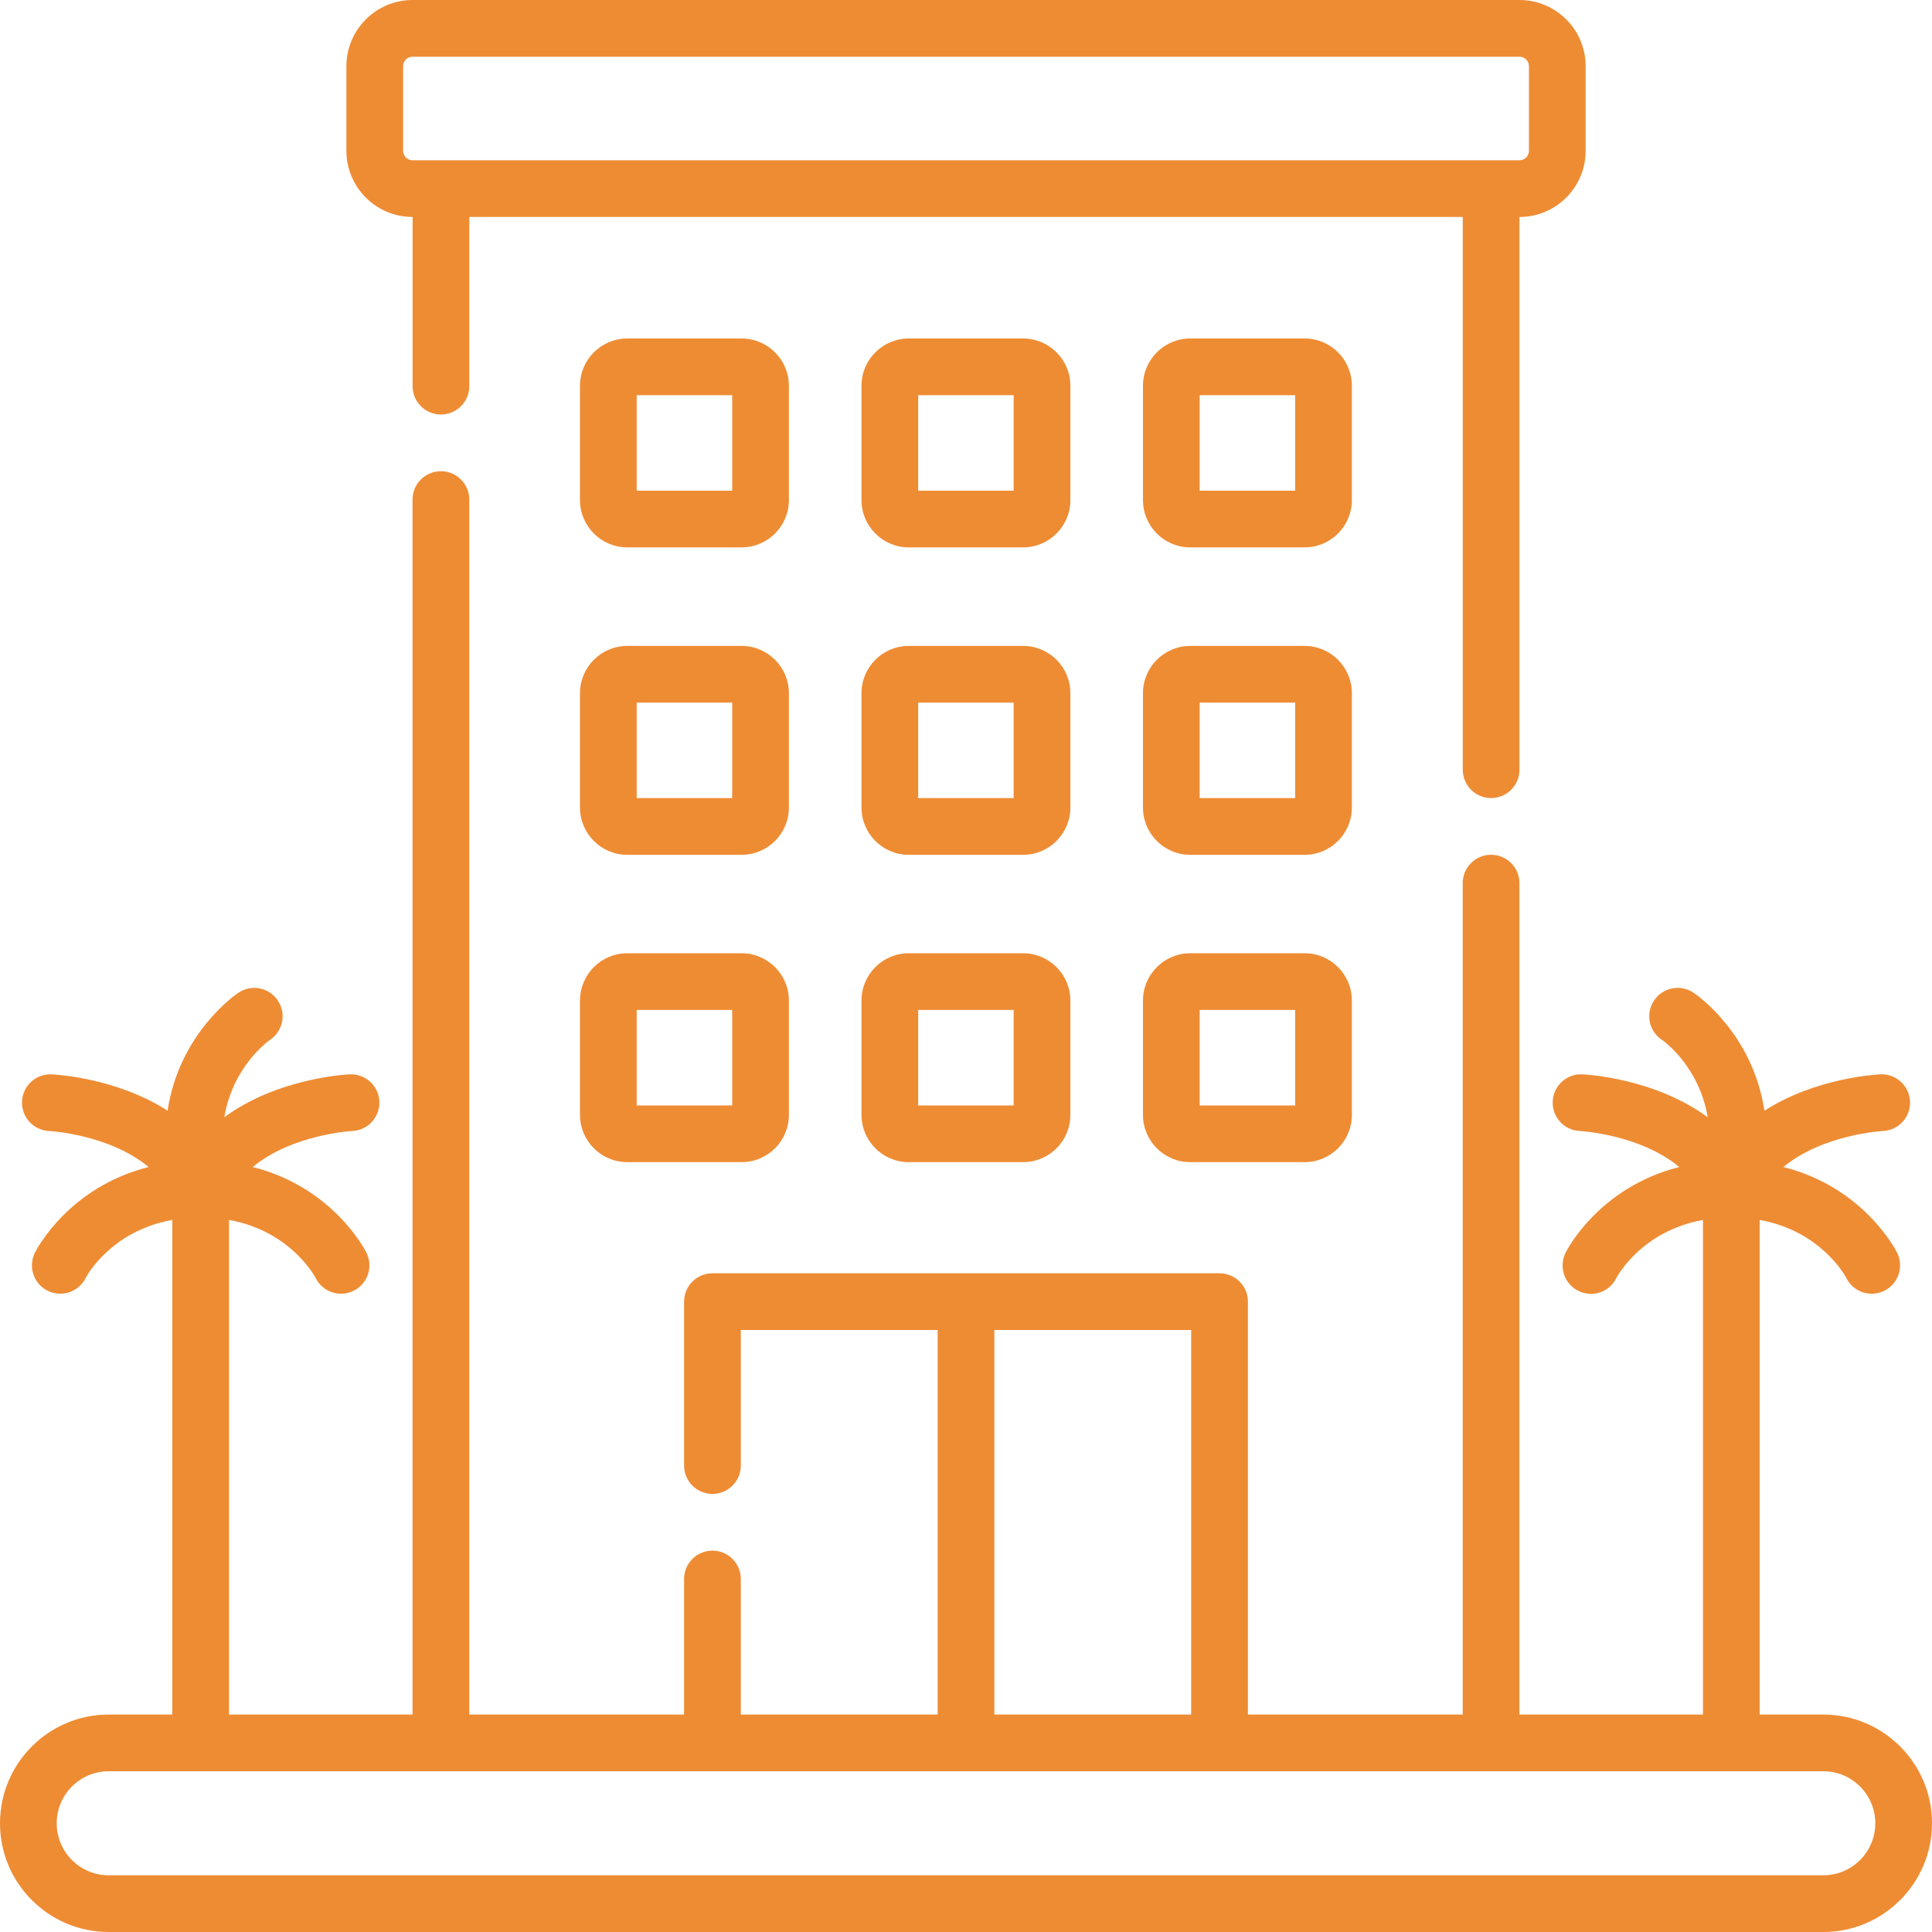 <?xml version="1.0" encoding="UTF-8"?>
<svg xmlns="http://www.w3.org/2000/svg" width="40" height="40" viewBox="0 0 40 40" fill="none">
  <g id="fi_5273266" clip-path="url(#clip0_294_36902)">
    <g id="Group">
      <path id="Vector" d="M37.75 35.498H36.432V25.257C37.698 25.486 38.201 26.41 38.229 26.464C38.332 26.667 38.538 26.785 38.753 26.785C38.841 26.785 38.931 26.765 39.015 26.723C39.305 26.578 39.422 26.225 39.277 25.935C39.245 25.87 38.579 24.579 36.923 24.162C37.739 23.485 38.969 23.417 38.985 23.416C39.308 23.402 39.559 23.128 39.545 22.805C39.532 22.481 39.255 22.228 38.934 22.243C38.858 22.247 37.6 22.31 36.53 22.996C36.29 21.395 35.126 20.595 35.061 20.552C34.791 20.372 34.425 20.444 34.245 20.714C34.065 20.984 34.136 21.347 34.406 21.527C34.448 21.555 35.178 22.076 35.356 23.131C34.249 22.319 32.838 22.247 32.757 22.243C32.436 22.228 32.161 22.48 32.147 22.804C32.132 23.127 32.383 23.401 32.706 23.416C32.722 23.417 33.952 23.485 34.768 24.162C33.112 24.579 32.446 25.87 32.414 25.935C32.269 26.225 32.385 26.58 32.675 26.725C32.76 26.767 32.85 26.788 32.939 26.788C33.153 26.788 33.359 26.67 33.462 26.465C33.485 26.42 33.987 25.488 35.258 25.258V35.498H31.458V18.284C31.458 17.959 31.196 17.697 30.871 17.697C30.547 17.697 30.284 17.959 30.284 18.284V35.498H25.837V26.949C25.837 26.625 25.574 26.362 25.25 26.362H14.751C14.426 26.362 14.163 26.625 14.163 26.949V30.343C14.163 30.667 14.426 30.93 14.751 30.93C15.075 30.93 15.338 30.667 15.338 30.343V27.536H19.413V35.498H15.338V32.691C15.338 32.367 15.075 32.104 14.751 32.104C14.426 32.104 14.163 32.367 14.163 32.691V35.498H9.716V10.343C9.716 10.019 9.453 9.756 9.129 9.756C8.804 9.756 8.541 10.019 8.541 10.343V35.498H4.742V25.257C6.008 25.487 6.51 26.412 6.538 26.464C6.641 26.667 6.848 26.785 7.062 26.785C7.15 26.785 7.239 26.765 7.324 26.723C7.614 26.578 7.731 26.225 7.586 25.935C7.554 25.87 6.888 24.579 5.232 24.162C6.048 23.485 7.278 23.417 7.294 23.416C7.617 23.402 7.868 23.128 7.854 22.805C7.841 22.481 7.567 22.229 7.243 22.243C7.162 22.247 5.751 22.319 4.644 23.131C4.821 22.08 5.546 21.56 5.594 21.527C5.861 21.346 5.932 20.984 5.753 20.715C5.573 20.445 5.209 20.372 4.939 20.552C4.874 20.595 3.71 21.395 3.47 22.996C2.4 22.31 1.142 22.247 1.066 22.243C0.743 22.229 0.47 22.48 0.456 22.803C0.441 23.127 0.692 23.401 1.015 23.416C1.031 23.417 2.261 23.485 3.077 24.162C1.421 24.579 0.755 25.87 0.723 25.935C0.578 26.225 0.695 26.578 0.985 26.723C1.07 26.765 1.159 26.785 1.247 26.785C1.463 26.785 1.67 26.666 1.773 26.46C1.778 26.449 2.273 25.491 3.567 25.257V35.498H2.25C1.009 35.498 0 36.507 0 37.75C0 38.99 1.009 40 2.25 40H37.75C38.99 40 40 38.99 40 37.748C40 36.507 38.99 35.498 37.75 35.498ZM20.587 27.536H24.662V35.498H20.587V27.536ZM37.75 38.826H2.25C1.657 38.826 1.174 38.343 1.174 37.748C1.174 37.154 1.657 36.672 2.25 36.672H37.75C38.343 36.672 38.826 37.154 38.826 37.75C38.826 38.343 38.343 38.826 37.75 38.826Z" fill="#EE8C34"></path>
      <path id="Vector_2" d="M8.542 4.492H8.542V7.995C8.542 8.319 8.805 8.582 9.129 8.582C9.453 8.582 9.716 8.319 9.716 7.995V4.492H30.285V15.935C30.285 16.26 30.548 16.523 30.872 16.523C31.196 16.523 31.459 16.26 31.459 15.935V4.492H31.459C32.215 4.492 32.829 3.878 32.829 3.123V1.37C32.829 0.615 32.215 0 31.459 0H8.542C7.786 0 7.172 0.615 7.172 1.37V3.123C7.172 3.878 7.786 4.492 8.542 4.492ZM8.346 1.37C8.346 1.262 8.434 1.174 8.542 1.174H31.459C31.567 1.174 31.655 1.262 31.655 1.37V3.123C31.655 3.23 31.567 3.318 31.459 3.318H8.542C8.434 3.318 8.346 3.23 8.346 3.123V1.37Z" fill="#EE8C34"></path>
      <path id="Vector_3" d="M21.182 19.736H18.814C18.275 19.736 17.836 20.175 17.836 20.715V23.083C17.836 23.622 18.275 24.061 18.814 24.061H21.182C21.722 24.061 22.161 23.622 22.161 23.083V20.715C22.161 20.175 21.722 19.736 21.182 19.736ZM20.987 22.887H19.01V20.91H20.987V22.887Z" fill="#EE8C34"></path>
      <path id="Vector_4" d="M15.354 19.736H12.986C12.447 19.736 12.008 20.175 12.008 20.715V23.083C12.008 23.622 12.447 24.061 12.986 24.061H15.354C15.894 24.061 16.333 23.622 16.333 23.083V20.715C16.333 20.175 15.894 19.736 15.354 19.736ZM15.159 22.887H13.182V20.91H15.159V22.887Z" fill="#EE8C34"></path>
      <path id="Vector_5" d="M27.011 19.736H24.642C24.103 19.736 23.664 20.175 23.664 20.715V23.083C23.664 23.622 24.103 24.061 24.642 24.061H27.011C27.55 24.061 27.989 23.622 27.989 23.083V20.715C27.989 20.175 27.55 19.736 27.011 19.736ZM26.815 22.887H24.838V20.91H26.815V22.887Z" fill="#EE8C34"></path>
      <path id="Vector_6" d="M22.161 14.351C22.161 13.812 21.722 13.373 21.182 13.373H18.814C18.275 13.373 17.836 13.812 17.836 14.351V16.72C17.836 17.259 18.275 17.698 18.814 17.698H21.182C21.722 17.698 22.161 17.259 22.161 16.72V14.351ZM20.987 16.524H19.01V14.547H20.987V16.524Z" fill="#EE8C34"></path>
      <path id="Vector_7" d="M16.333 14.351C16.333 13.812 15.894 13.373 15.354 13.373H12.986C12.447 13.373 12.008 13.812 12.008 14.351V16.72C12.008 17.259 12.447 17.698 12.986 17.698H15.354C15.894 17.698 16.333 17.259 16.333 16.72V14.351ZM15.159 16.524H13.182V14.547H15.159V16.524Z" fill="#EE8C34"></path>
      <path id="Vector_8" d="M27.989 14.351C27.989 13.812 27.55 13.373 27.011 13.373H24.642C24.103 13.373 23.664 13.812 23.664 14.351V16.72C23.664 17.259 24.103 17.698 24.642 17.698H27.011C27.55 17.698 27.989 17.259 27.989 16.72V14.351ZM26.815 16.524H24.838V14.547H26.815V16.524Z" fill="#EE8C34"></path>
      <path id="Vector_9" d="M22.161 7.986C22.161 7.447 21.722 7.008 21.182 7.008H18.814C18.275 7.008 17.836 7.447 17.836 7.986V10.354C17.836 10.894 18.275 11.333 18.814 11.333H21.182C21.722 11.333 22.161 10.894 22.161 10.354V7.986ZM20.987 10.159H19.01V8.182H20.987V10.159Z" fill="#EE8C34"></path>
      <path id="Vector_10" d="M16.333 7.986C16.333 7.447 15.894 7.008 15.354 7.008H12.986C12.447 7.008 12.008 7.447 12.008 7.986V10.354C12.008 10.894 12.447 11.333 12.986 11.333H15.354C15.894 11.333 16.333 10.894 16.333 10.354V7.986ZM15.159 10.159H13.182V8.182H15.159V10.159Z" fill="#EE8C34"></path>
      <path id="Vector_11" d="M27.989 7.986C27.989 7.447 27.55 7.008 27.011 7.008H24.642C24.103 7.008 23.664 7.447 23.664 7.986V10.354C23.664 10.894 24.103 11.333 24.642 11.333H27.011C27.55 11.333 27.989 10.894 27.989 10.354V7.986ZM26.815 10.159H24.838V8.182H26.815V10.159Z" fill="#EE8C34"></path>
    </g>
  </g>
  <defs>
    <clipPath id="clip0_294_36902">
      <rect width="40" height="40" fill="white"></rect>
    </clipPath>
  </defs>
</svg>
